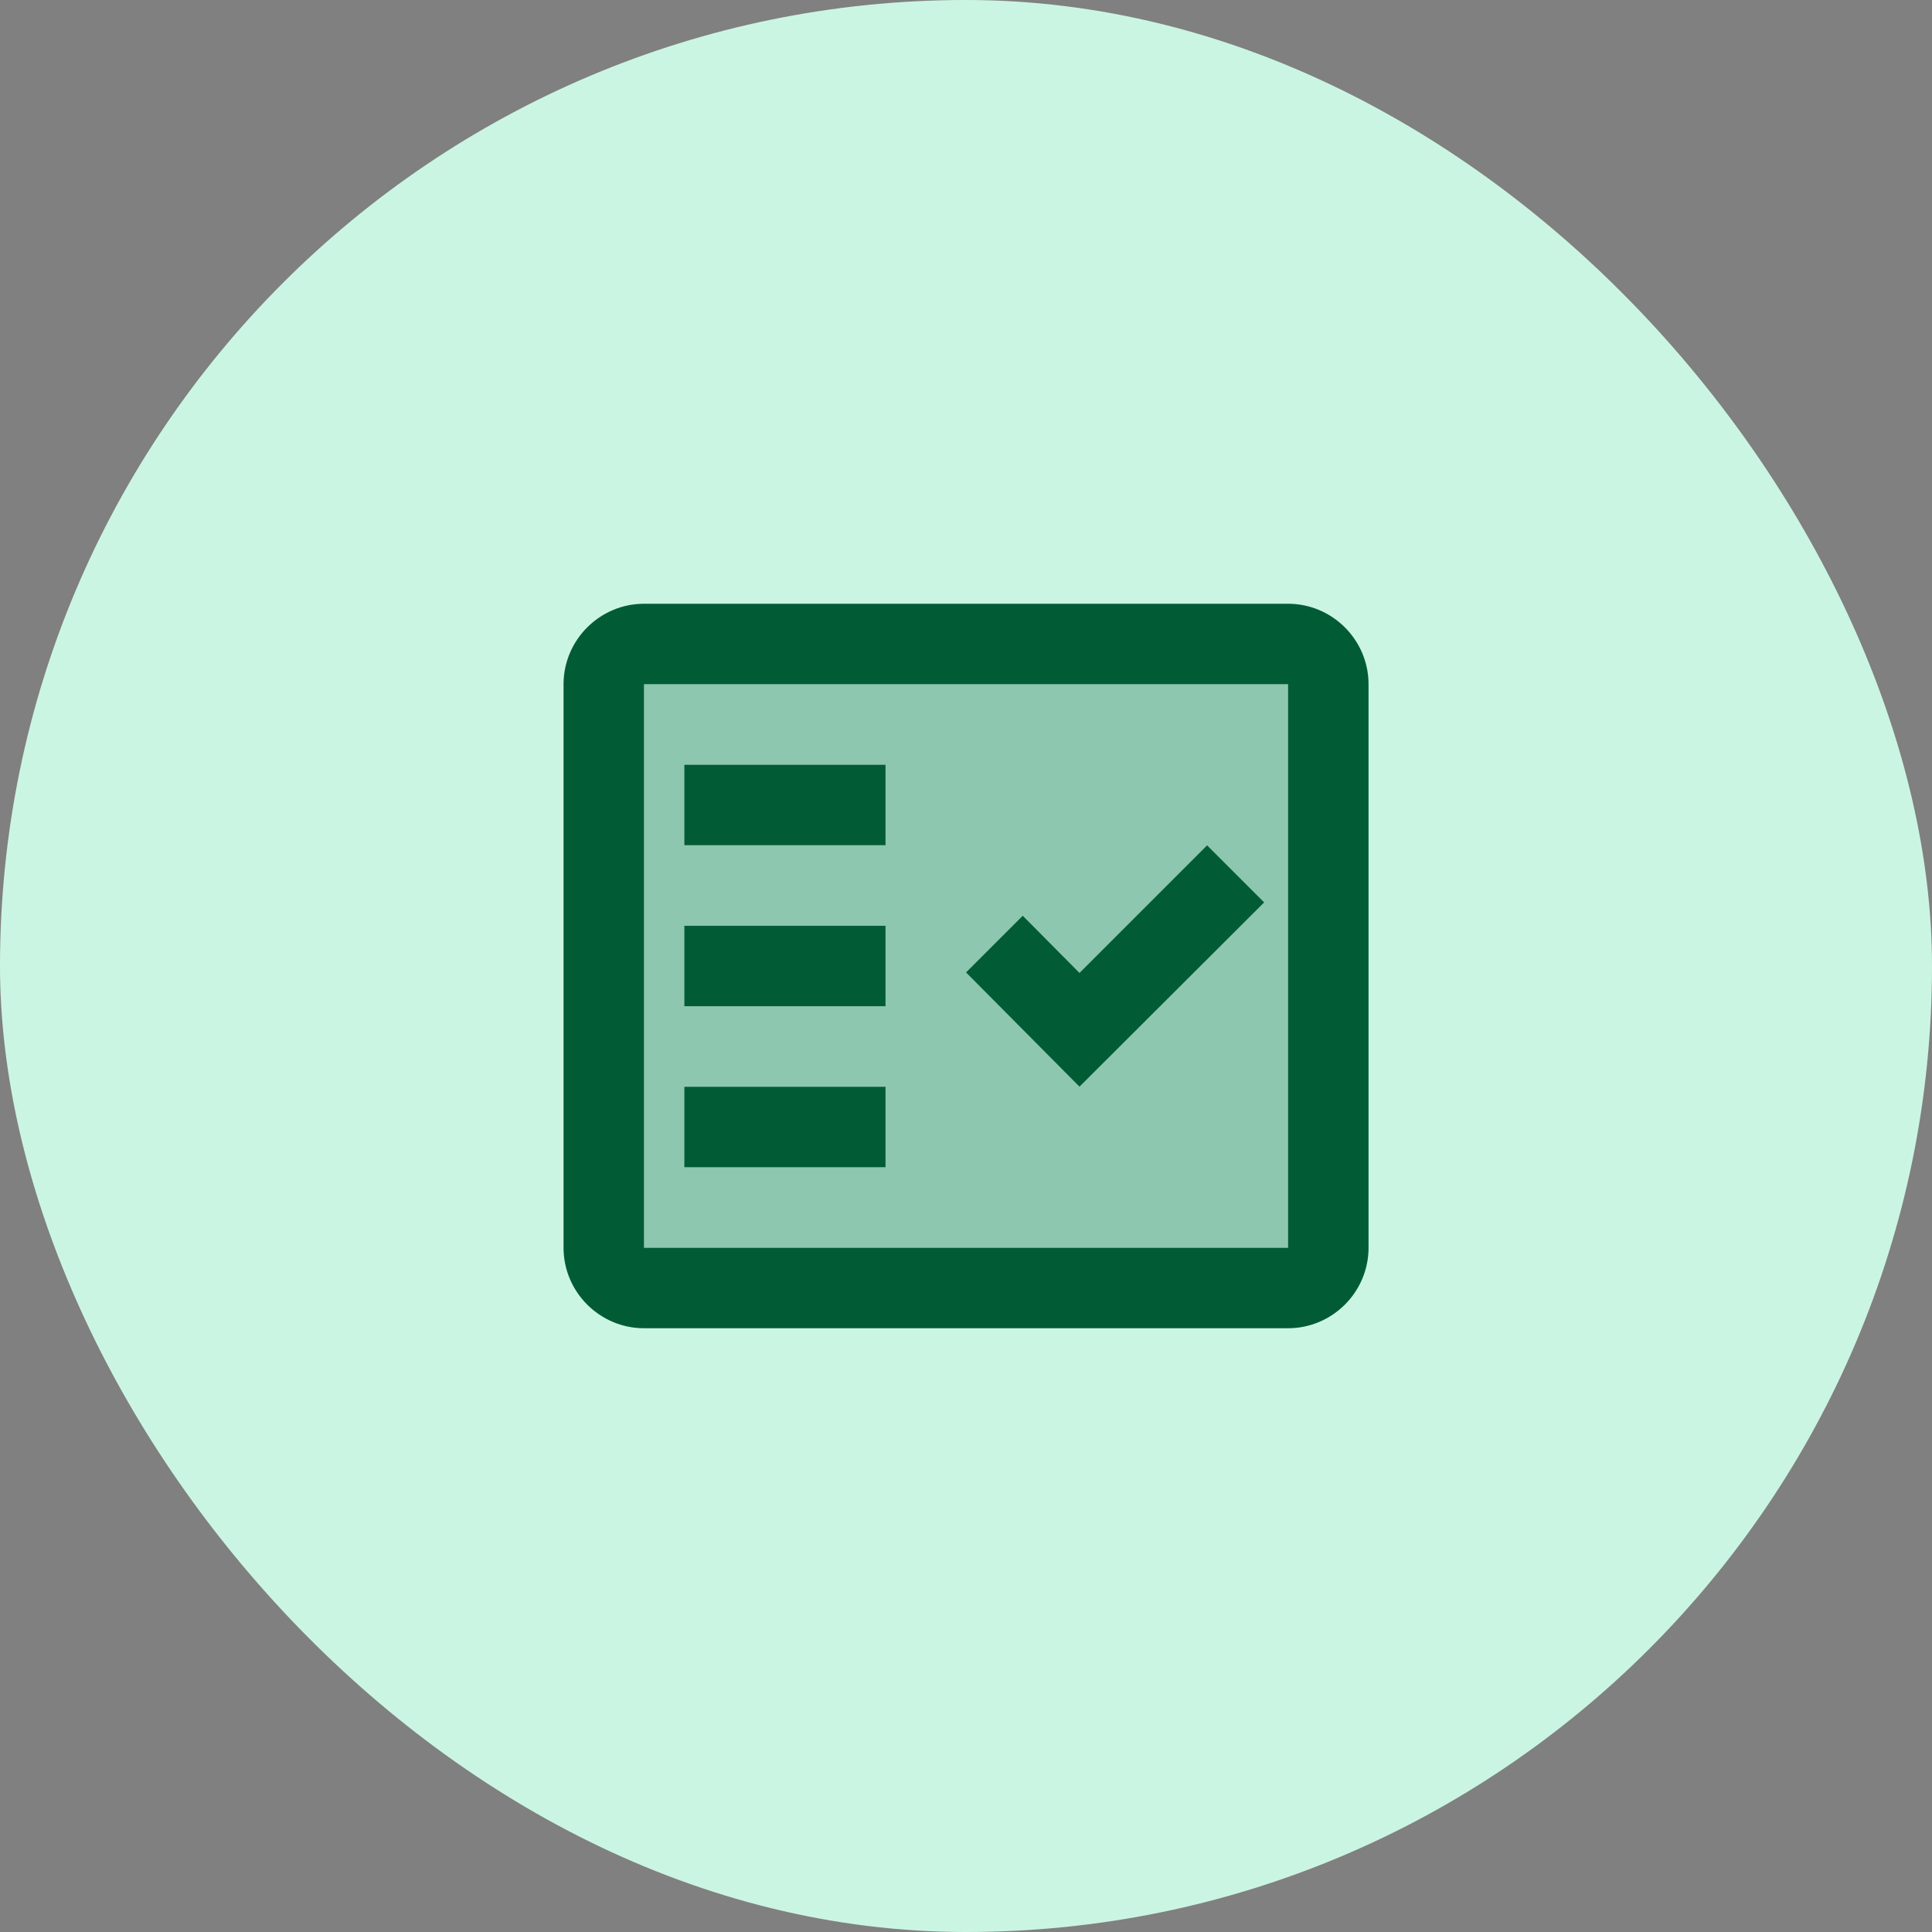 <svg width="64" height="64" viewBox="0 0 64 64" fill="none" xmlns="http://www.w3.org/2000/svg">
<rect x="0" y="0" width="64" height="64" fill="#808080" stroke="none"/>
<rect width="64" height="64" rx="32" fill="#CBF5E3"/>
<g clip-path="url(#clip0_14408_41692)">
<path opacity="0.3" d="M21.336 41.333H42.669V22.667H21.336V41.333ZM33.883 30.333L35.763 32.227L39.989 28L41.883 29.893L35.763 36L32.003 32.213L33.883 30.333ZM22.669 25.333H29.336V28H22.669V25.333ZM22.669 30.667H29.336V33.333H22.669V30.667ZM22.669 36H29.336V38.667H22.669V36Z" fill="#015C36"/>
<path d="M42.668 20H21.335C19.868 20 18.668 21.2 18.668 22.667V41.333C18.668 42.8 19.868 44 21.335 44H42.668C44.135 44 45.335 42.8 45.335 41.333V22.667C45.335 21.2 44.135 20 42.668 20ZM42.668 41.333H21.335V22.667H42.668V41.333Z" fill="#015C36"/>
<path d="M41.88 29.893L39.987 28L35.76 32.227L33.88 30.333L32 32.213L35.76 36L41.88 29.893Z" fill="#015C36"/>
<path d="M29.335 25.333H22.668V28H29.335V25.333Z" fill="#015C36"/>
<path d="M29.335 30.667H22.668V33.333H29.335V30.667Z" fill="#015C36"/>
<path d="M29.335 36H22.668V38.667H29.335V36Z" fill="#015C36"/>
</g>
<defs>
<clipPath id="clip0_14408_41692">
<rect width="32" height="32" fill="white" transform="translate(16 16)"/>
</clipPath>
</defs>
</svg>

